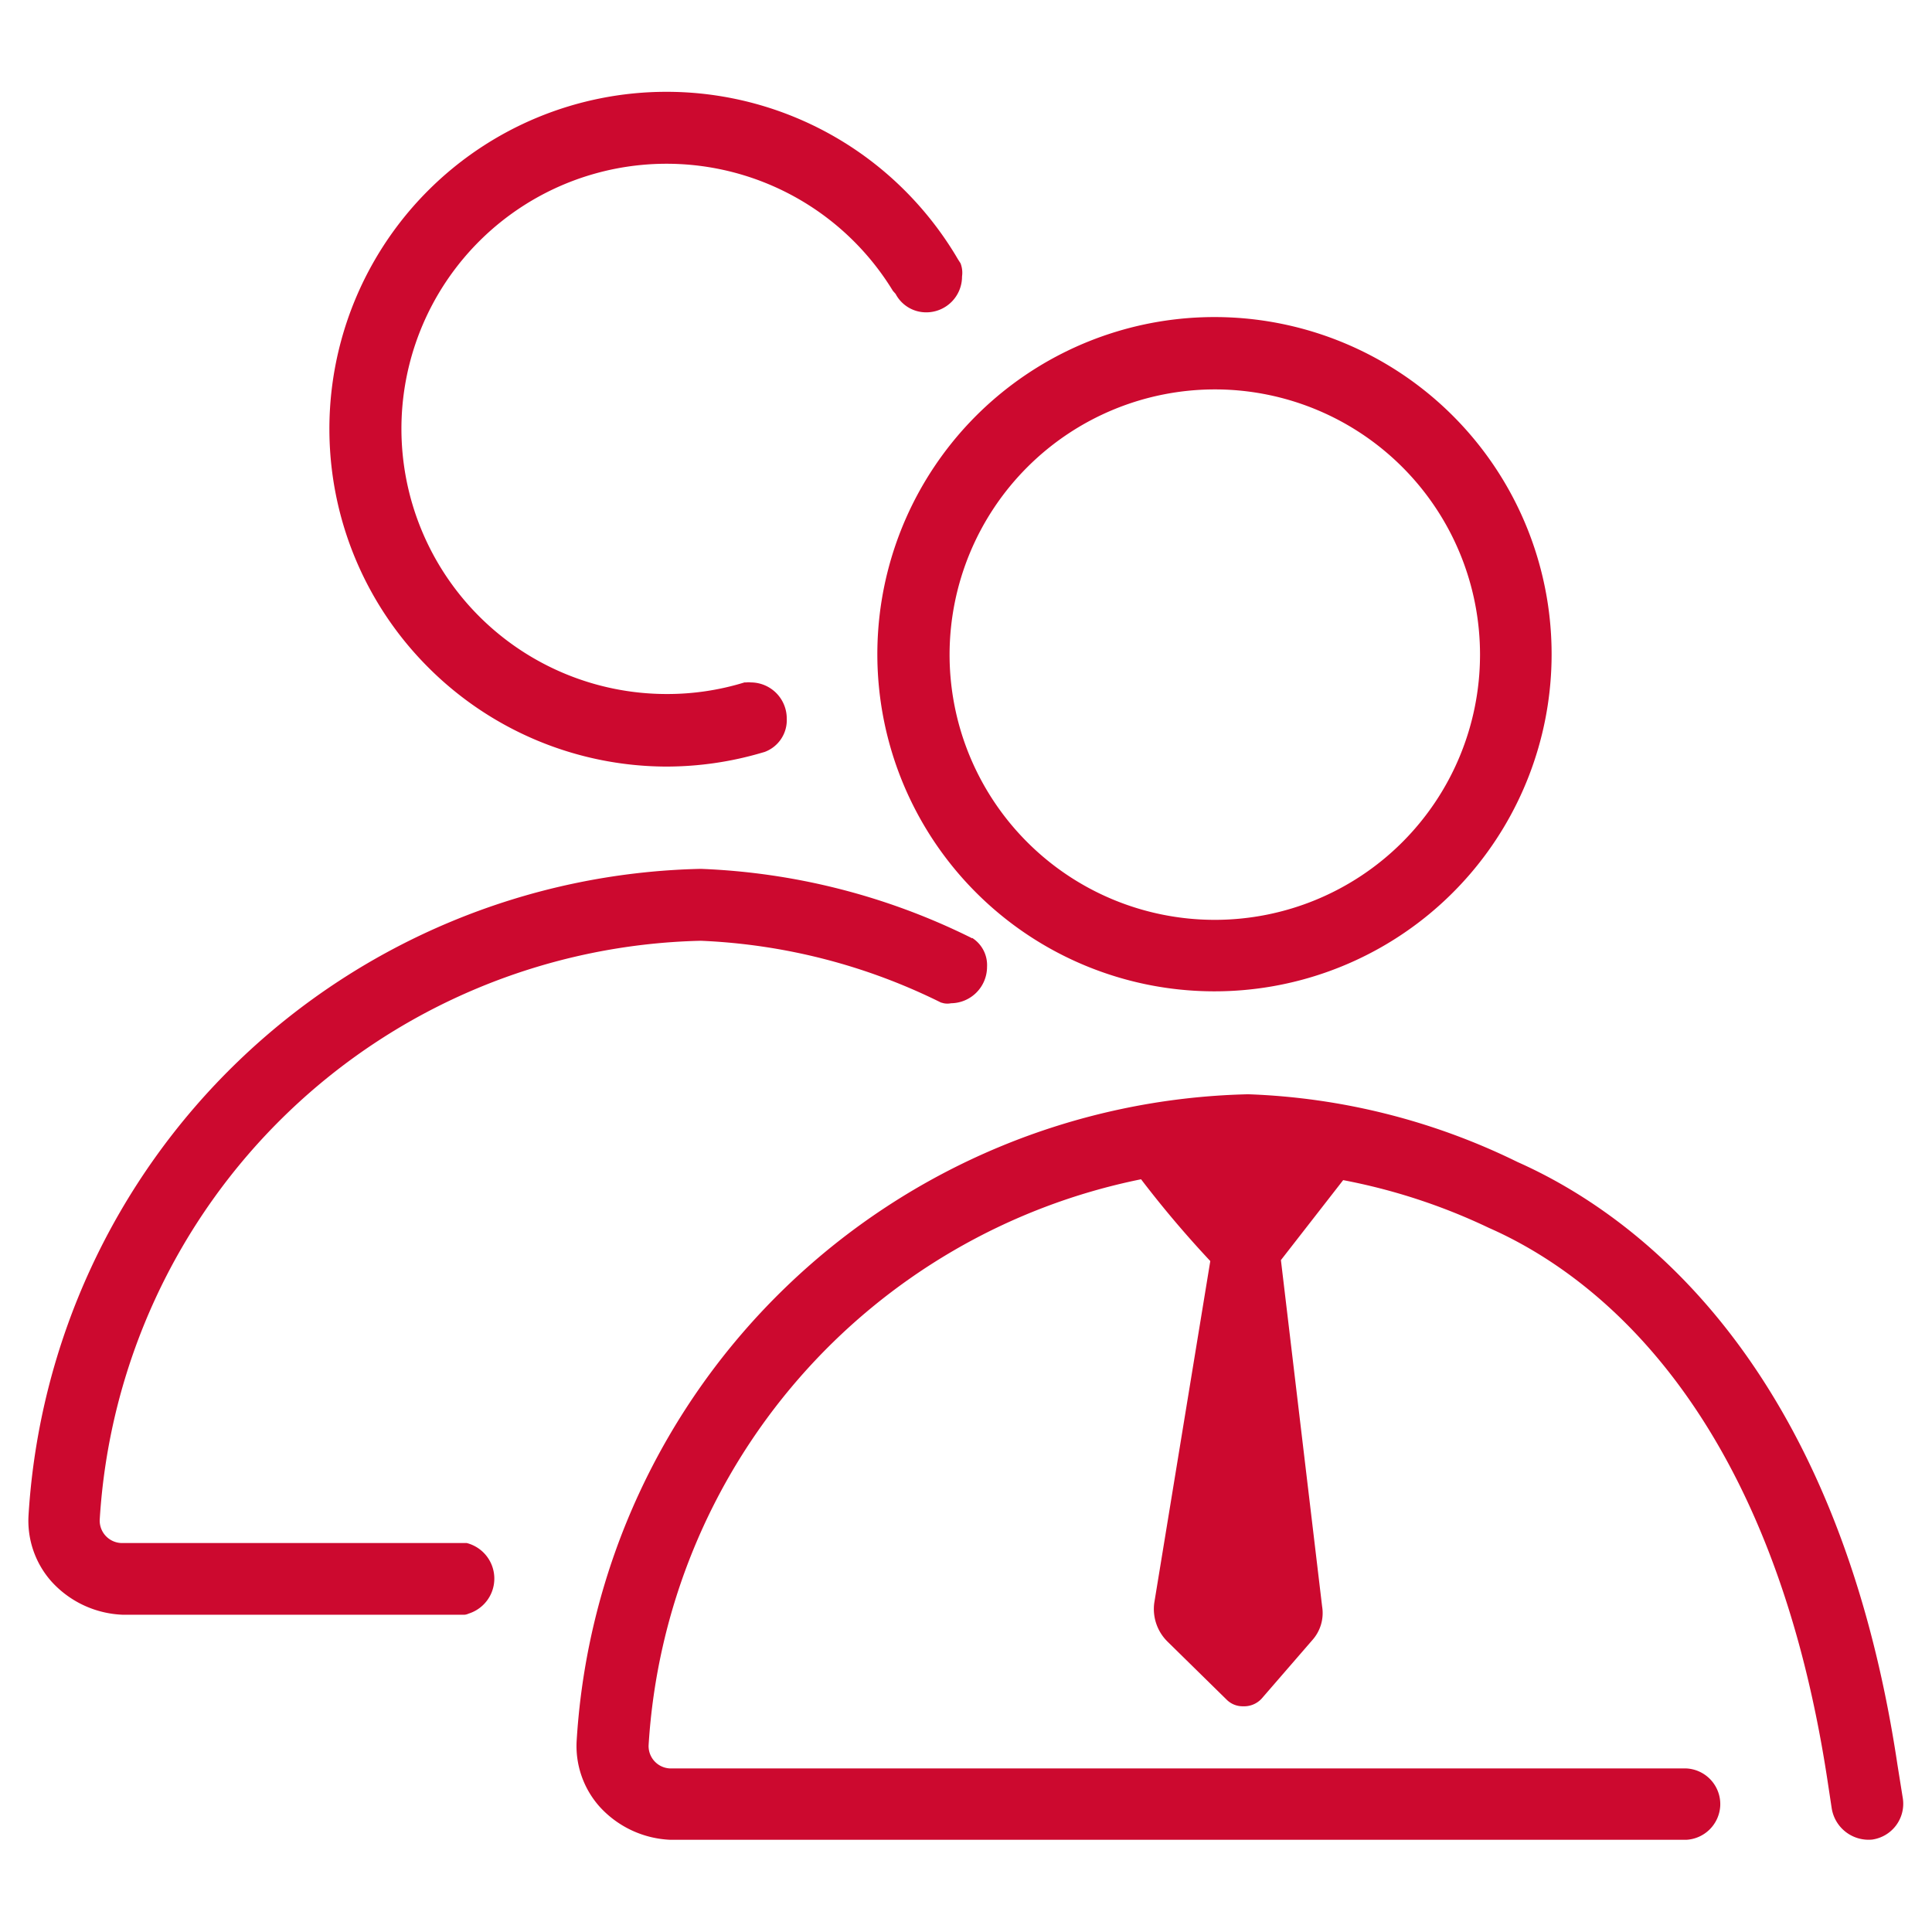 <svg id="miscellaneous-family-office" xmlns="http://www.w3.org/2000/svg" xmlns:xlink="http://www.w3.org/1999/xlink" width="18" height="18" viewBox="0 0 18 18">
  <defs>
    <clipPath id="clip-path">
      <rect id="Retângulo_125468" data-name="Retângulo 125468" width="18" height="18" fill="#e3bdbd" opacity="0.916"/>
    </clipPath>
  </defs>
  <g id="Grupo_de_máscara_215015" data-name="Grupo de máscara 215015" clip-path="url(#clip-path)">
    <rect id="Retângulo_125466" data-name="Retângulo 125466" width="18" height="18" fill="#fff" opacity="0"/>
    <path id="Caminho_4809909" data-name="Caminho 4809909" d="M3.961,6.123A3.14,3.14,0,0,1,8.4,1.679a3.183,3.183,0,0,1,.475.606l.02.034.025.039a.244.244,0,0,1,.014.123.333.333,0,0,1-.333.334.321.321,0,0,1-.286-.172L8.29,2.615A2.47,2.47,0,0,0,3.711,3.9v0A2.472,2.472,0,0,0,6.178,6.371a2.443,2.443,0,0,0,.729-.108l.017,0a.179.179,0,0,1,.043,0,.336.336,0,0,1,.334.336.316.316,0,0,1-.207.312l-.021.006a3.156,3.156,0,0,1-.891.13h-.01A3.146,3.146,0,0,1,3.961,6.123Zm4.933-3.8h0m.134,6.324-.021-.011A6.2,6.2,0,0,0,6.5,8,6.415,6.415,0,0,0,.237,14.02a.852.852,0,0,0,.214.62.944.944,0,0,0,.66.309H4.3a.1.1,0,0,0,.036-.01.342.342,0,0,0-.017-.658s-.035,0-.035,0H1.1a.209.209,0,0,1-.2-.216A5.743,5.743,0,0,1,6.5,8.67a5.544,5.544,0,0,1,2.237.575l.026.007a.174.174,0,0,0,.069,0,.339.339,0,0,0,.335-.339A.3.3,0,0,0,9.028,8.643ZM17.7,16.665a.337.337,0,0,1-.287.379.348.348,0,0,1-.376-.289L17,16.511C16.472,13,14.8,11.766,13.843,11.345a5.569,5.569,0,0,0-1.358-.445l-.58.745.384,3.228a.378.378,0,0,1-.09.311l-.473.546a.222.222,0,0,1-.174.072.21.21,0,0,1-.154-.063l-.548-.538a.426.426,0,0,1-.125-.362l.522-3.185a9.9,9.9,0,0,1-.645-.762,5.738,5.738,0,0,0-4.588,5.272.208.208,0,0,0,.2.217h9.465a.333.333,0,0,1,.319.35v0a.335.335,0,0,1-.316.315H6.218a.943.943,0,0,1-.66-.308.849.849,0,0,1-.214-.621A6.415,6.415,0,0,1,11.6,10.1a6.179,6.179,0,0,1,2.509.631c1.08.48,2.976,1.849,3.54,5.615ZM9.067,8.223a3.141,3.141,0,1,1,2.221.918h-.01A3.14,3.14,0,0,1,9.067,8.223ZM8.818,6a2.471,2.471,0,1,0,2.475-2.467A2.473,2.473,0,0,0,8.818,6Z" transform="translate(0.029 0.095)" fill="#cc092f"/>
  </g>
</svg>
